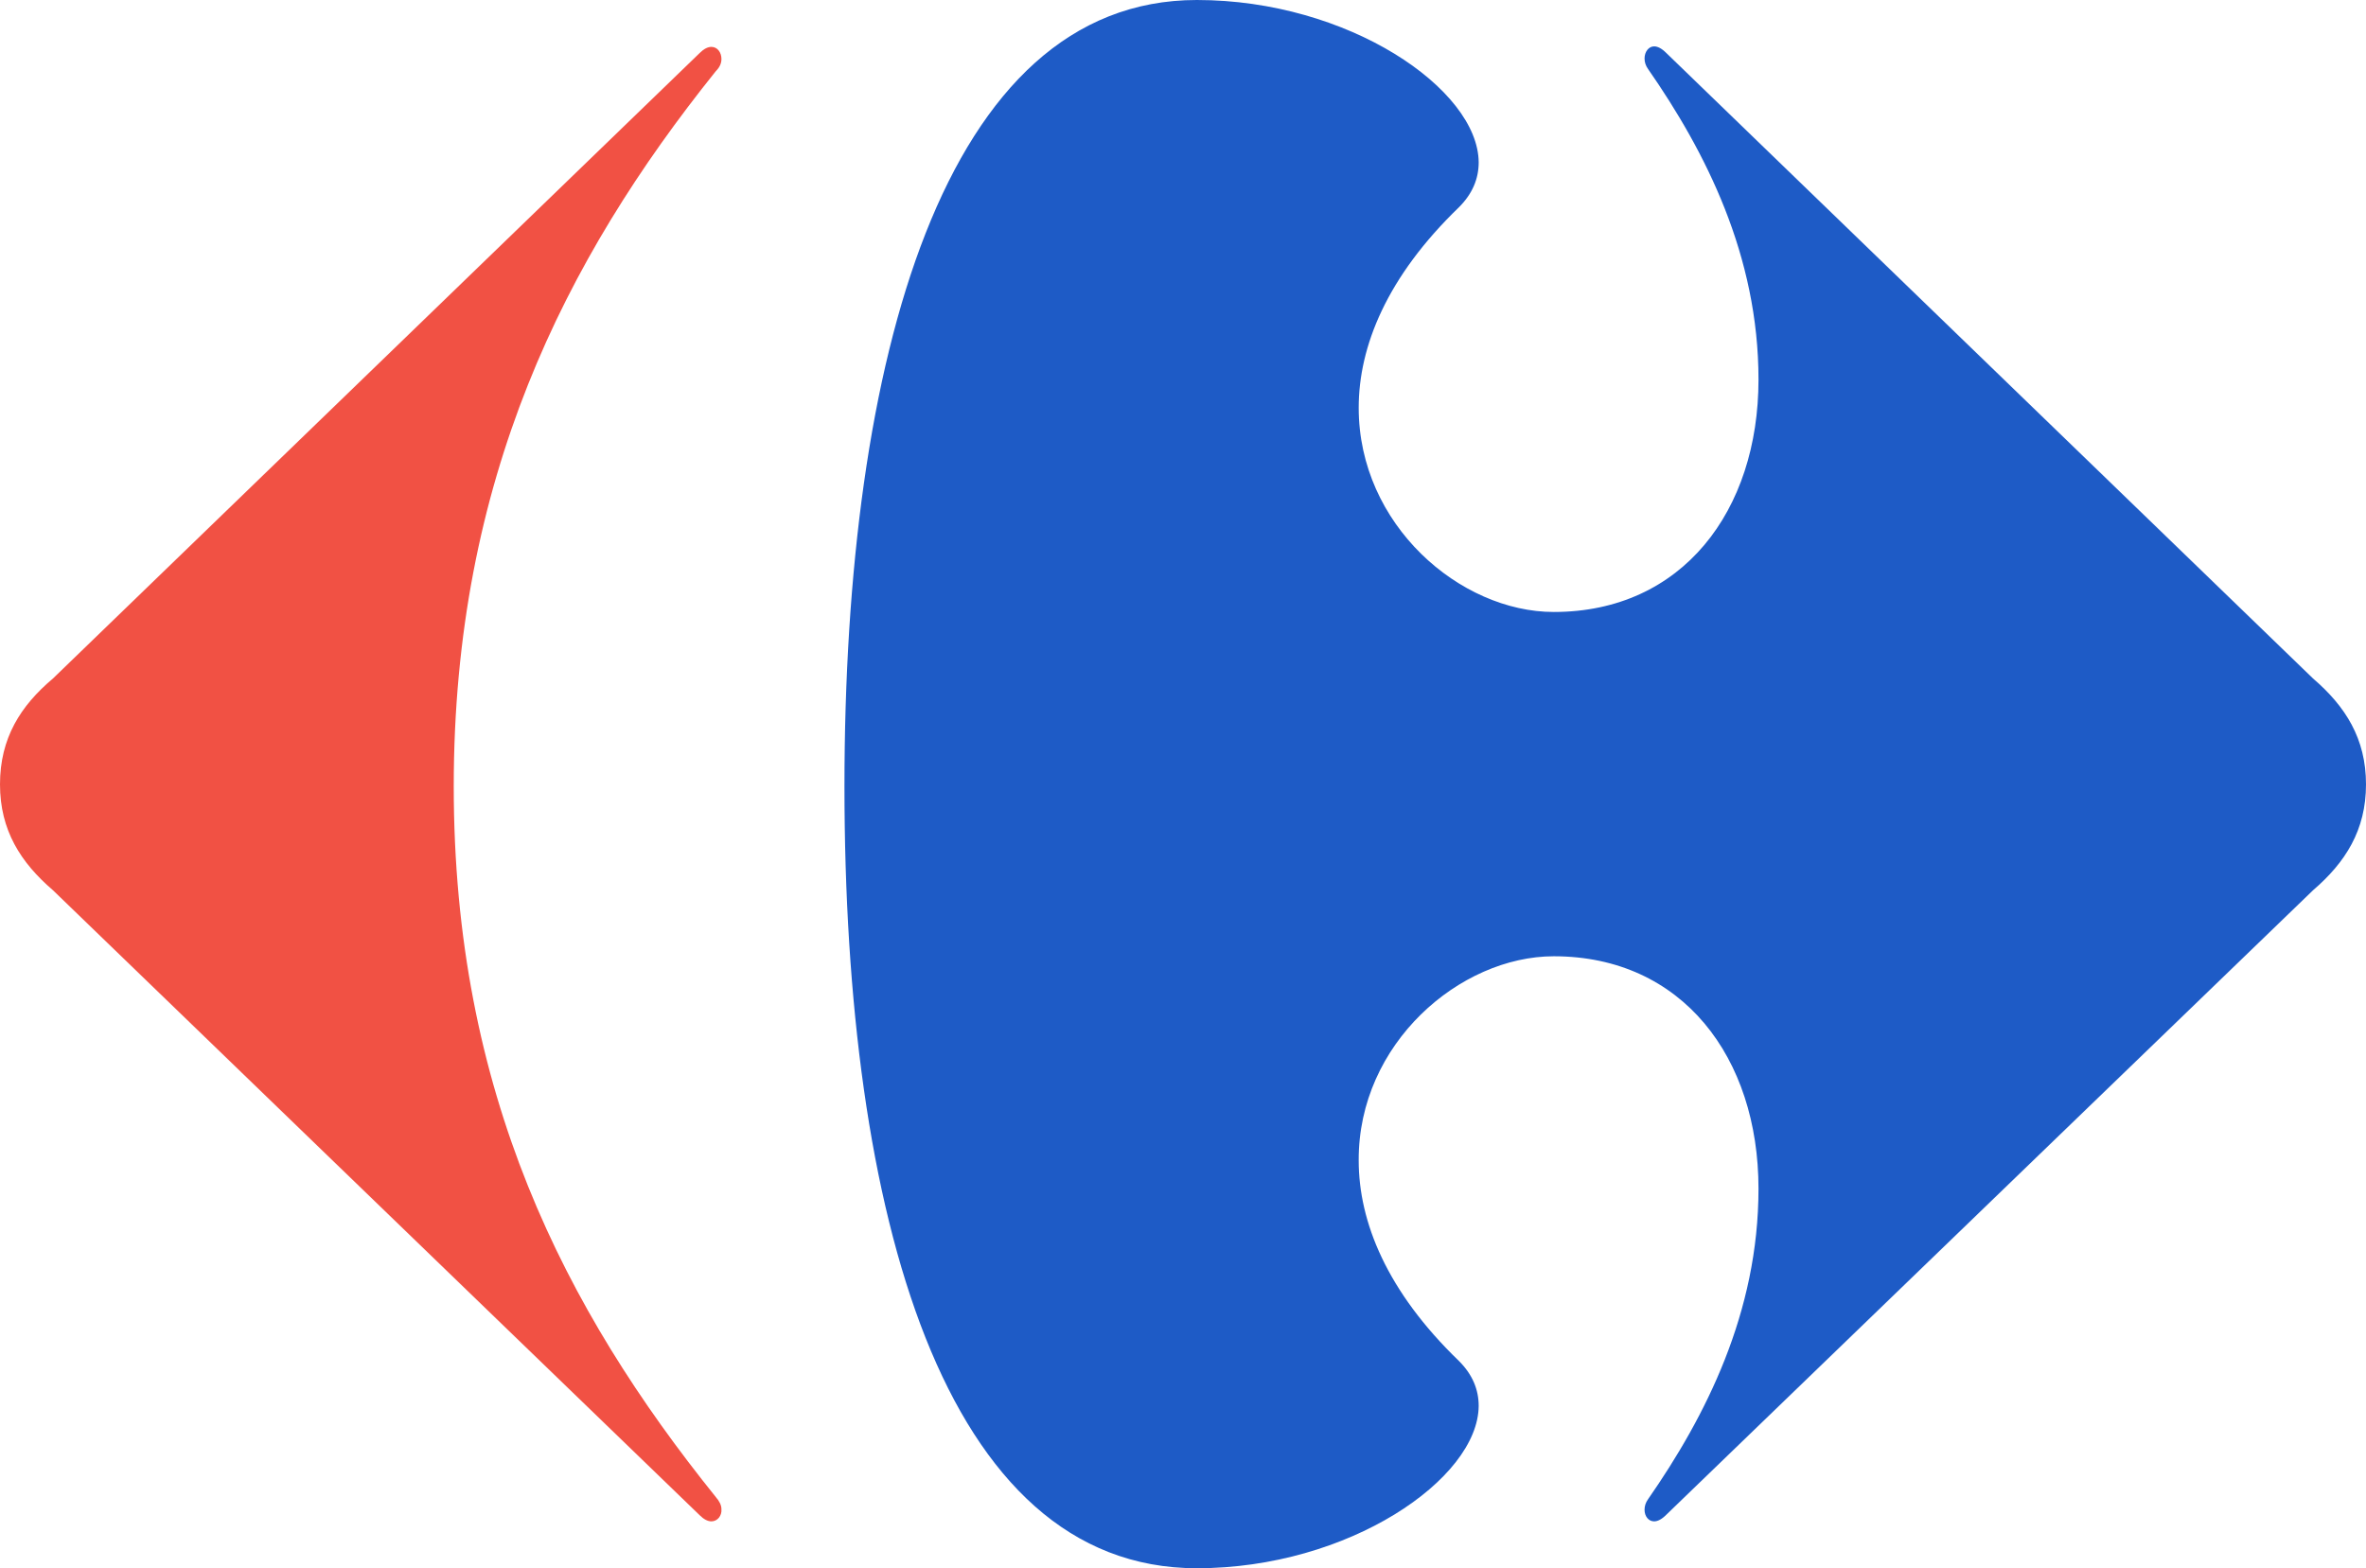 <?xml version="1.0" encoding="utf-8"?>
<!-- Generator: Adobe Illustrator 19.1.0, SVG Export Plug-In . SVG Version: 6.00 Build 0)  -->
<svg version="1.1"
	 id="Layer_1" xmlns:dc="http://purl.org/dc/elements/1.1/" xmlns:cc="http://creativecommons.org/ns#" xmlns:rdf="http://www.w3.org/1999/02/22-rdf-syntax-ns#" xmlns:svg="http://www.w3.org/2000/svg" xmlns:sodipodi="http://sodipodi.sourceforge.net/DTD/sodipodi-0.dtd" xmlns:inkscape="http://www.inkscape.org/namespaces/inkscape"
	 xmlns="http://www.w3.org/2000/svg" xmlns:xlink="http://www.w3.org/1999/xlink" x="0px" y="0px" viewBox="57.2 184.9 469.3 311.1"
	 style="enable-background:new 57.2 184.9 469.3 311.1;" xml:space="preserve">
<path id="path15-9" inkscape:connector-curvature="0" fill="#F15144" d="M196,195.4L67.7,319.5c-6.4,5.4-10.5,11.8-10.5,21
	c0,9.1,4.1,15.5,10.5,21L196,485.5c0.8,0.8,1.6,1.2,2.3,1.2c1.2,0,2.1-1.1,2-2.4c0-0.8-0.4-1.6-1.1-2.4c-30.1-37.4-52-80.3-52-141
	c0-60.7,21.9-104.4,52-141.9c0.8-0.8,1.1-1.6,1.1-2.4c0-1.3-0.8-2.4-2-2.4C197.6,194.2,196.8,194.6,196,195.4"/>
<path id="path17-4" inkscape:connector-curvature="0" fill="#1E5BC6" d="M294.6,184.9c-50.2,0-69.9,71.2-69.9,156
	c0,84.9,19.6,155.1,69.9,155.1c30.1,0,55.8-17.7,55.9-32.2c0-3.2-1.2-6.2-3.9-8.9c-14.3-13.8-19.9-27.6-19.9-39.8
	c-0.1-23.2,20.1-40.5,38.7-40.5c25.5,0,40.6,20.1,40.6,46.1c0,24.6-10.5,45.2-21.9,61.6c-0.5,0.7-0.7,1.4-0.7,2.1
	c0,1.3,0.8,2.3,1.9,2.3c0.7,0,1.5-0.4,2.4-1.3L516,361.5c6.4-5.5,10.5-11.9,10.5-21c0-9.1-4.1-15.5-10.5-21L387.7,195.4
	c-0.9-0.9-1.7-1.3-2.4-1.3c-1.1,0-1.9,1.1-1.9,2.4c0,0.7,0.2,1.4,0.7,2.1c11.4,16.4,21.9,37,21.9,61.6c0,26-15.1,46.1-40.6,46.1
	c-18.6,0-38.7-17.3-38.7-40.5c0-12.2,5.6-26,19.9-39.8c2.7-2.7,3.9-5.7,3.9-8.9C350.4,202.6,324.7,184.9,294.6,184.9"/>
</svg>
